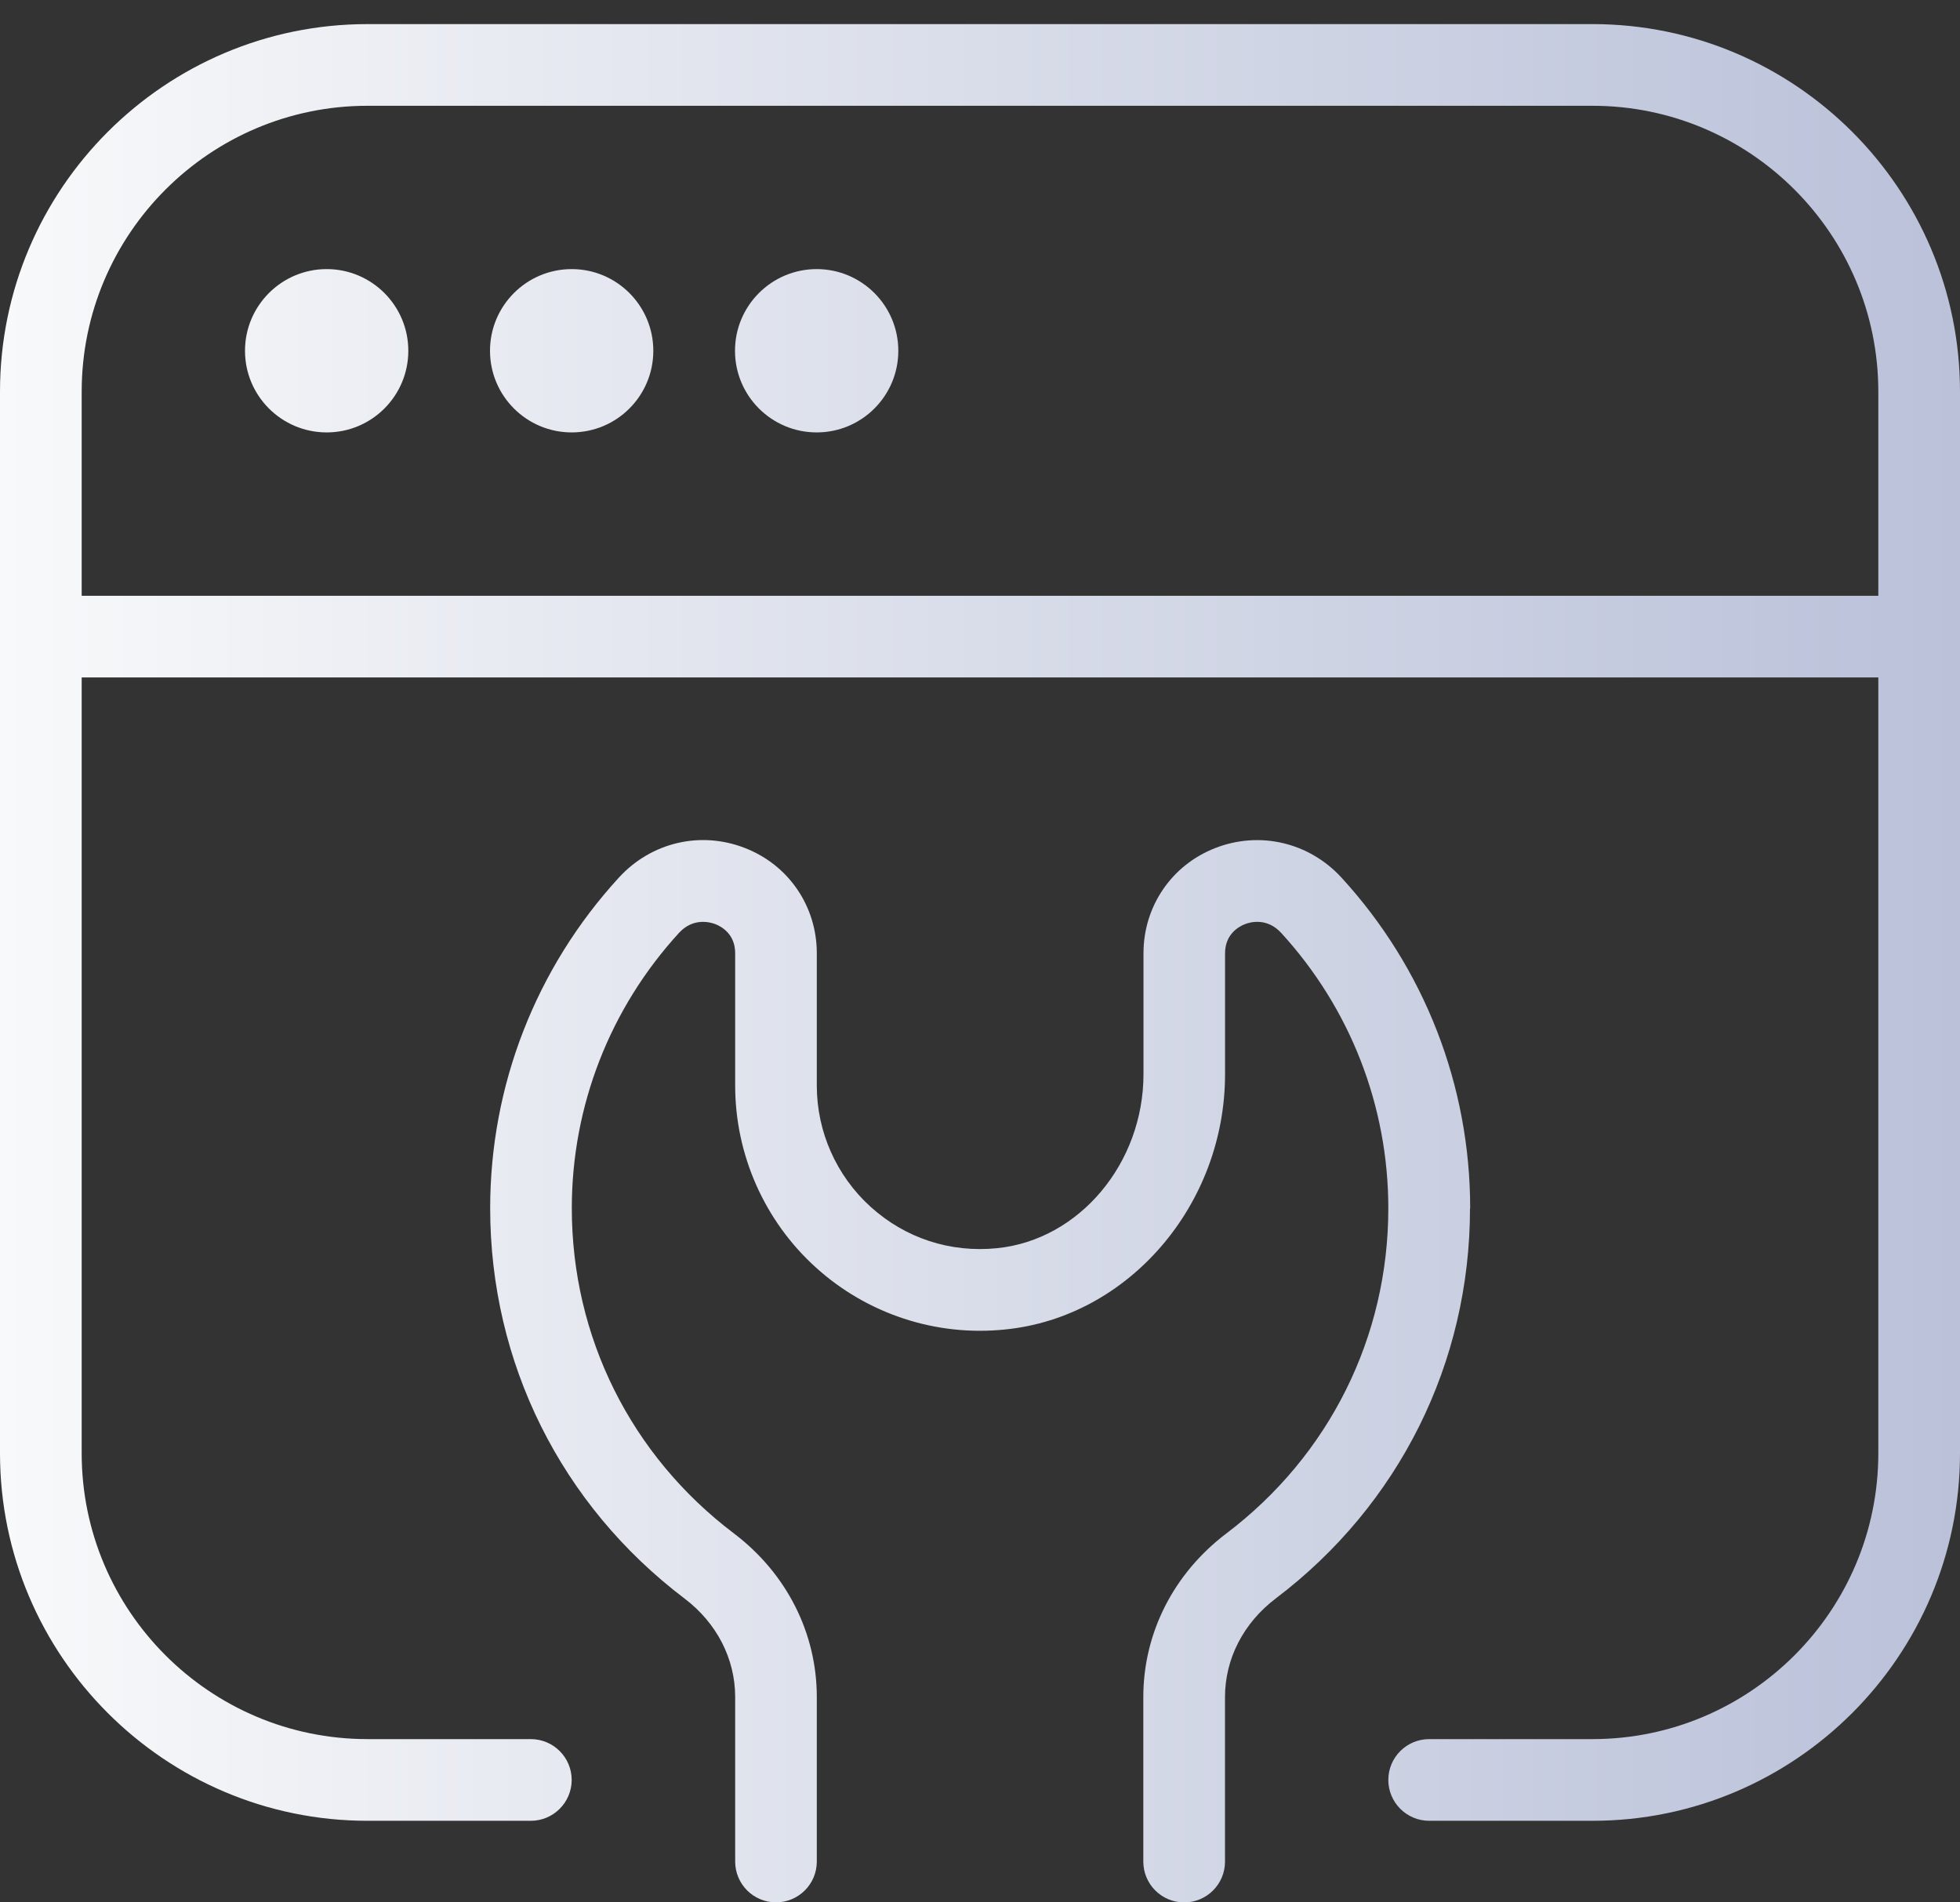 <svg width="34" height="33" viewBox="0 0 34 33" fill="none" xmlns="http://www.w3.org/2000/svg">
<rect x="0" y="0" width="34" height="33" fill="#333333" stroke="none"/>
<path d="M27.625 0.418H6.375C2.86 0.418 0 3.278 0 6.793V25.21C0 28.724 2.86 31.585 6.375 31.585H9.208C9.599 31.585 9.917 31.267 9.917 30.876C9.917 30.485 9.599 30.168 9.208 30.168H6.375C3.641 30.168 1.417 27.944 1.417 25.21V11.751H32.583V25.21C32.583 27.944 30.359 30.168 27.625 30.168H24.792C24.401 30.168 24.083 30.485 24.083 30.876C24.083 31.267 24.401 31.585 24.792 31.585H27.625C31.14 31.585 34 28.724 34 25.21V6.793C34 3.278 31.14 0.418 27.625 0.418ZM1.417 10.335V6.793C1.417 4.059 3.641 1.835 6.375 1.835H27.625C30.359 1.835 32.583 4.059 32.583 6.793V10.335H1.417ZM7.083 6.085C7.083 6.867 6.449 7.501 5.667 7.501C4.885 7.501 4.25 6.867 4.25 6.085C4.25 5.303 4.885 4.668 5.667 4.668C6.449 4.668 7.083 5.303 7.083 6.085ZM11.333 6.085C11.333 6.867 10.699 7.501 9.917 7.501C9.135 7.501 8.5 6.867 8.5 6.085C8.5 5.303 9.135 4.668 9.917 4.668C10.699 4.668 11.333 5.303 11.333 6.085ZM15.583 6.085C15.583 6.867 14.949 7.501 14.167 7.501C13.385 7.501 12.75 6.867 12.75 6.085C12.75 5.303 13.385 4.668 14.167 4.668C14.949 4.668 15.583 5.303 15.583 6.085ZM25.5 20.96C25.5 23.641 24.27 26.109 22.128 27.73C21.57 28.154 21.25 28.775 21.25 29.438V32.293C21.25 32.684 20.933 33.001 20.542 33.001C20.151 33.001 19.833 32.684 19.833 32.293V29.438C19.833 28.329 20.358 27.294 21.273 26.601C23.059 25.249 24.083 23.192 24.083 20.96C24.083 19.186 23.422 17.49 22.223 16.181C21.975 15.912 21.679 15.997 21.594 16.032C21.491 16.072 21.251 16.203 21.251 16.537V18.632C21.251 20.902 19.576 22.848 17.438 23.062C16.235 23.188 15.039 22.791 14.151 21.985C13.263 21.182 12.753 20.032 12.753 18.833V16.535C12.753 16.201 12.513 16.071 12.41 16.031C12.324 15.998 12.029 15.912 11.781 16.18C10.581 17.489 9.919 19.185 9.919 20.958C9.919 23.191 10.944 25.248 12.73 26.599C13.645 27.292 14.169 28.328 14.169 29.437V32.292C14.169 32.683 13.852 33 13.461 33C13.07 33 12.753 32.683 12.753 32.292V29.437C12.753 28.774 12.433 28.152 11.874 27.729C9.732 26.106 8.503 23.639 8.503 20.958C8.503 18.829 9.296 16.793 10.737 15.222C11.298 14.61 12.155 14.409 12.924 14.711C13.681 15.005 14.169 15.721 14.169 16.535V18.833C14.169 19.632 14.509 20.397 15.102 20.934C15.704 21.478 16.483 21.735 17.297 21.652C18.721 21.508 19.836 20.182 19.836 18.631V16.535C19.836 15.721 20.325 15.005 21.081 14.711C21.851 14.41 22.708 14.612 23.269 15.222C24.709 16.792 25.503 18.829 25.503 20.958L25.5 20.96Z" fill="url(#paint0_linear_3745_911)"/>
<defs>
<linearGradient id="paint0_linear_3745_911" x1="0" y1="16.71" x2="34" y2="16.71" gradientUnits="userSpaceOnUse">
<stop stop-color="#F8F9FA"/>
<stop offset="1" stop-color="#BAC1D9"/>
</linearGradient>
</defs>
</svg>
